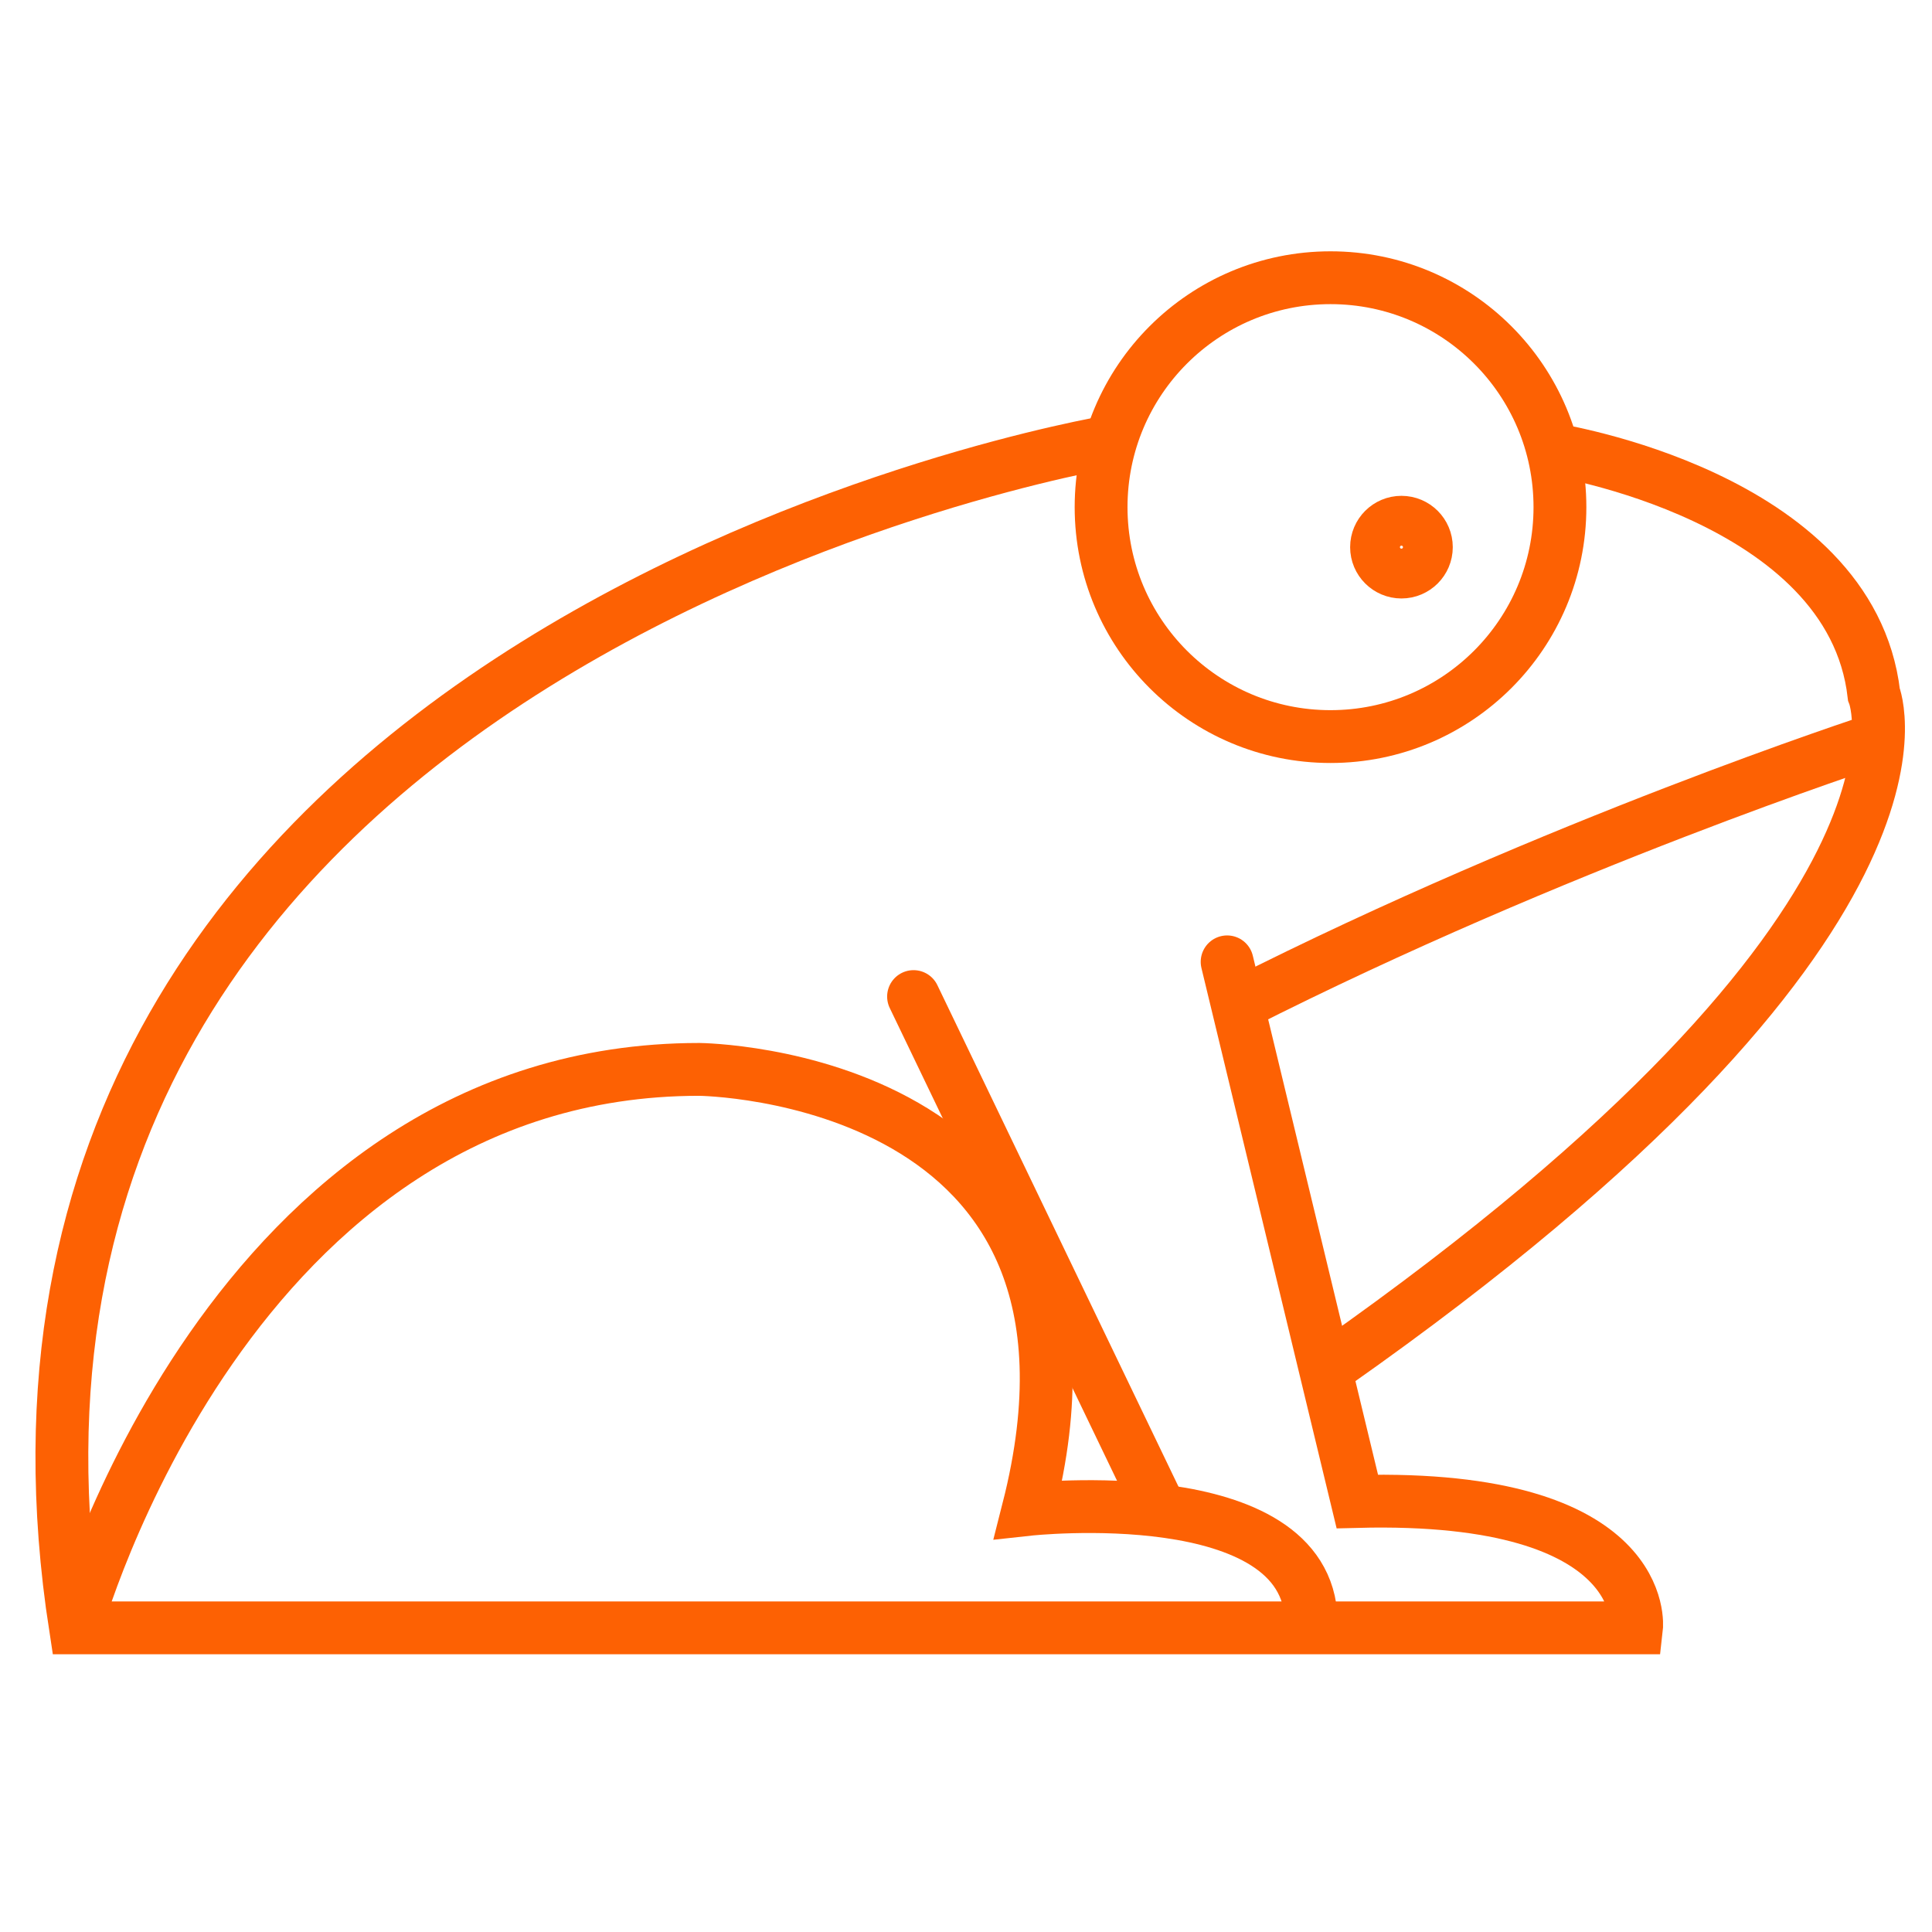 <?xml version="1.0" encoding="utf-8"?>
<!-- Generator: Adobe Illustrator 20.0.0, SVG Export Plug-In . SVG Version: 6.00 Build 0)  -->
<svg version="1.1" id="Capa_1" xmlns="http://www.w3.org/2000/svg" xmlns:xlink="http://www.w3.org/1999/xlink" x="0px" y="0px"
	 viewBox="0 0 512 512" style="enable-background:new 0 0 512 512;" xml:space="preserve">
<style type="text/css">
	.st0{fill:#FD6103;}
	.st1{fill:none;stroke:#FD6103;stroke-width:14;stroke-linecap:round;stroke-miterlimit:10;}
	.st2{fill:none;stroke:#FD6103;stroke-width:14;stroke-miterlimit:10;}
</style>
<g>
	<path class="st1" d="M293.8,117.1c0,0-314.3,52.7-273.8,314.3h413.7c0,0,4.1-35.5-74-33.5l-34.5-143"/>
	<circle class="st2" cx="352.6" cy="134.4" r="60.8"/>
	<path class="st2" d="M411.4,119.1c0,0,79.1,12.2,85.2,64.9c0,0,24.3,59.8-143,177.4"/>
	<path class="st2" d="M496.6,196.2c0,0-84.2,27.4-168.3,70"/>
	<line class="st1" x1="242.1" y1="264.1" x2="306" y2="397"/>
	<path class="st2" d="M20,431.4c0,0,40.6-148,165.3-148c0,0,116.6,1,87.2,116.6c0,0,74-8.1,75,29.4"/>
	<circle class="st2" cx="371.4" cy="145" r="6.6"/>
</g>
</svg>
